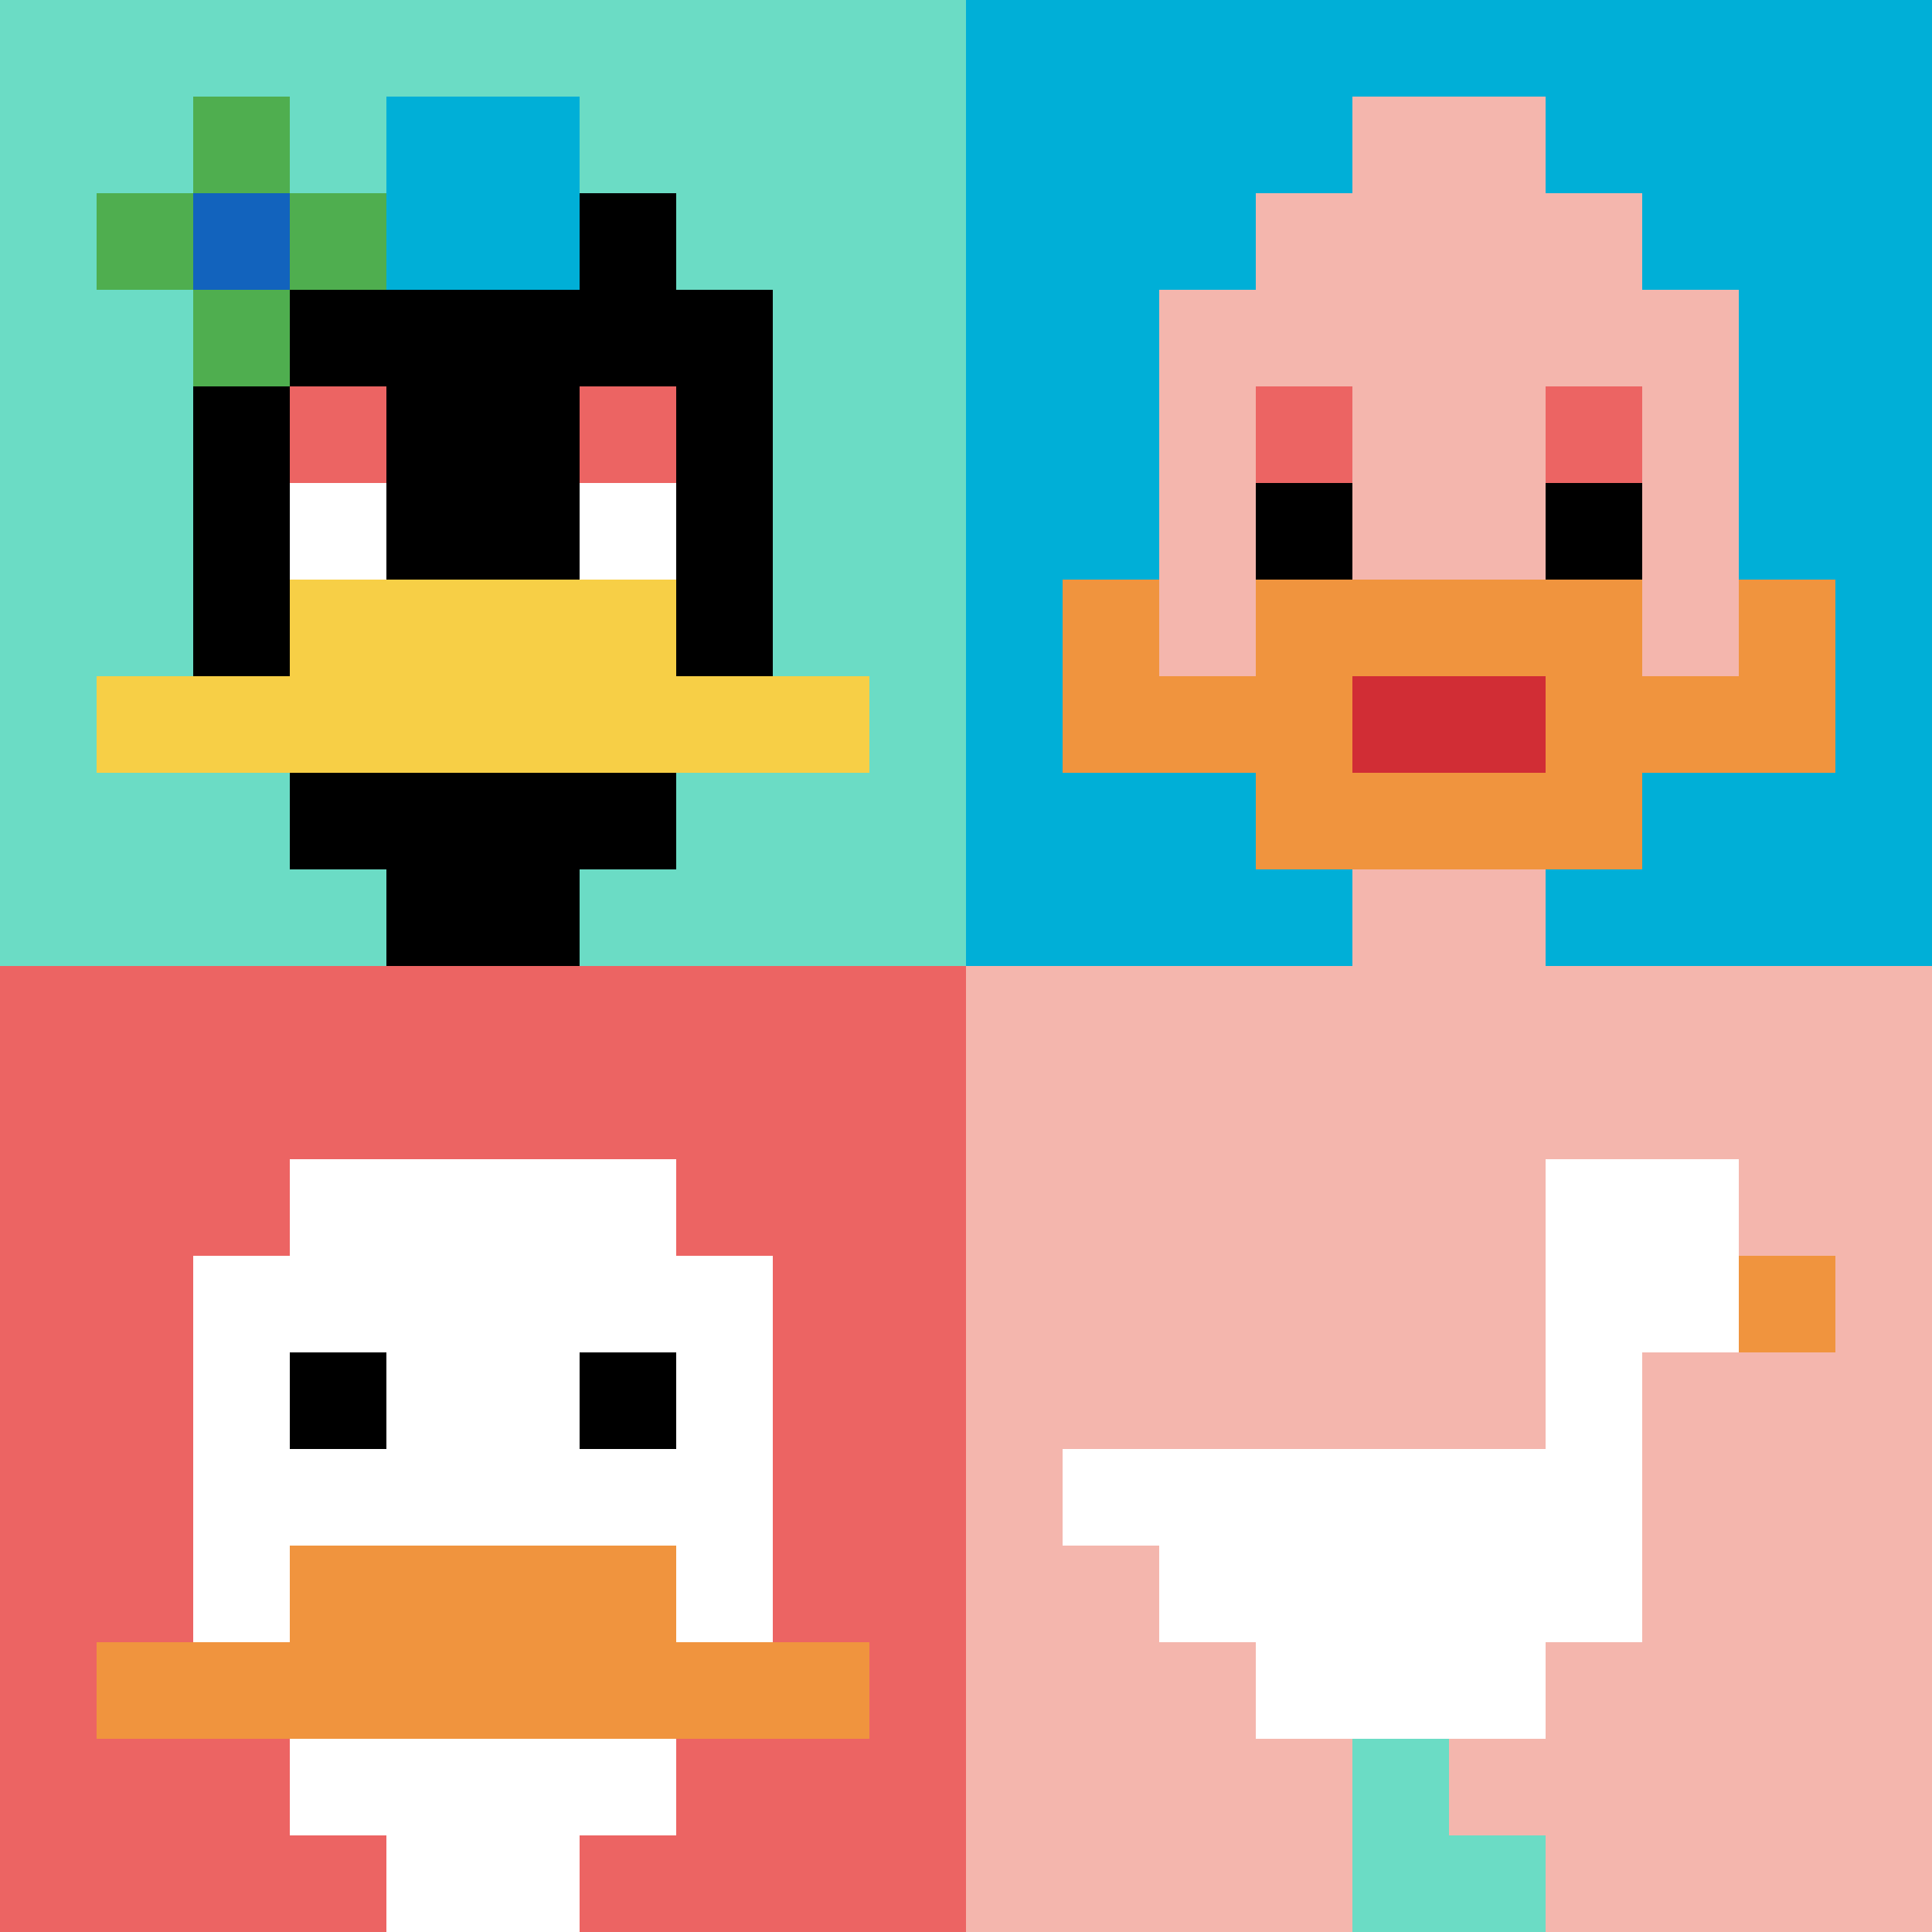 <svg xmlns="http://www.w3.org/2000/svg" version="1.1" width="1878" height="1878"><title>'goose-pfp-61497' by Dmitri Cherniak</title><desc>seed=61497
backgroundColor=#ffffff
padding=20
innerPadding=0
timeout=500
dimension=2
border=false
Save=function(){return n.handleSave()}
frame=92

Rendered at Sun Sep 15 2024 22:29:24 GMT+0800 (中国标准时间)
Generated in &lt;1ms
</desc><defs></defs><rect width="100%" height="100%" fill="#ffffff"></rect><g><g id="0-0"><rect x="0" y="0" height="939" width="939" fill="#6BDCC5"></rect><g><rect id="0-0-3-2-4-7" x="281.7" y="187.8" width="375.6" height="657.3" fill="#000000"></rect><rect id="0-0-2-3-6-5" x="187.8" y="281.7" width="563.4" height="469.5" fill="#000000"></rect><rect id="0-0-4-8-2-2" x="375.6" y="751.2" width="187.8" height="187.8" fill="#000000"></rect><rect id="0-0-1-7-8-1" x="93.9" y="657.3" width="751.2" height="93.9" fill="#F7CF46"></rect><rect id="0-0-3-6-4-2" x="281.7" y="563.4" width="375.6" height="187.8" fill="#F7CF46"></rect><rect id="0-0-3-4-1-1" x="281.7" y="375.6" width="93.9" height="93.9" fill="#EC6463"></rect><rect id="0-0-6-4-1-1" x="563.4" y="375.6" width="93.9" height="93.9" fill="#EC6463"></rect><rect id="0-0-3-5-1-1" x="281.7" y="469.5" width="93.9" height="93.9" fill="#ffffff"></rect><rect id="0-0-6-5-1-1" x="563.4" y="469.5" width="93.9" height="93.9" fill="#ffffff"></rect><rect id="0-0-4-1-2-2" x="375.6" y="93.9" width="187.8" height="187.8" fill="#00AFD7"></rect><rect id="0-0-1-2-3-1" x="93.9" y="187.8" width="281.7" height="93.9" fill="#4FAE4F"></rect><rect id="0-0-2-1-1-3" x="187.8" y="93.9" width="93.9" height="281.7" fill="#4FAE4F"></rect><rect id="0-0-2-2-1-1" x="187.8" y="187.8" width="93.9" height="93.9" fill="#1263BD"></rect></g><rect x="0" y="0" stroke="white" stroke-width="0" height="939" width="939" fill="none"></rect></g><g id="1-0"><rect x="939" y="0" height="939" width="939" fill="#00AFD7"></rect><g><rect id="939-0-3-2-4-7" x="1220.7" y="187.8" width="375.6" height="657.3" fill="#F4B6AD"></rect><rect id="939-0-2-3-6-5" x="1126.8" y="281.7" width="563.4" height="469.5" fill="#F4B6AD"></rect><rect id="939-0-4-8-2-2" x="1314.6" y="751.2" width="187.8" height="187.8" fill="#F4B6AD"></rect><rect id="939-0-1-6-8-1" x="1032.9" y="563.4" width="751.2" height="93.9" fill="#F4B6AD"></rect><rect id="939-0-1-7-8-1" x="1032.9" y="657.3" width="751.2" height="93.9" fill="#F0943E"></rect><rect id="939-0-3-6-4-3" x="1220.7" y="563.4" width="375.6" height="281.7" fill="#F0943E"></rect><rect id="939-0-4-7-2-1" x="1314.6" y="657.3" width="187.8" height="93.9" fill="#D12D35"></rect><rect id="939-0-1-6-1-2" x="1032.9" y="563.4" width="93.9" height="187.8" fill="#F0943E"></rect><rect id="939-0-8-6-1-2" x="1690.2" y="563.4" width="93.9" height="187.8" fill="#F0943E"></rect><rect id="939-0-3-4-1-1" x="1220.7" y="375.6" width="93.9" height="93.9" fill="#EC6463"></rect><rect id="939-0-6-4-1-1" x="1502.4" y="375.6" width="93.9" height="93.9" fill="#EC6463"></rect><rect id="939-0-3-5-1-1" x="1220.7" y="469.5" width="93.9" height="93.9" fill="#000000"></rect><rect id="939-0-6-5-1-1" x="1502.4" y="469.5" width="93.9" height="93.9" fill="#000000"></rect><rect id="939-0-4-1-2-2" x="1314.6" y="93.9" width="187.8" height="187.8" fill="#F4B6AD"></rect></g><rect x="939" y="0" stroke="white" stroke-width="0" height="939" width="939" fill="none"></rect></g><g id="0-1"><rect x="0" y="939" height="939" width="939" fill="#EC6463"></rect><g><rect id="0-939-3-2-4-7" x="281.7" y="1126.8" width="375.6" height="657.3" fill="#ffffff"></rect><rect id="0-939-2-3-6-5" x="187.8" y="1220.7" width="563.4" height="469.5" fill="#ffffff"></rect><rect id="0-939-4-8-2-2" x="375.6" y="1690.2" width="187.8" height="187.8" fill="#ffffff"></rect><rect id="0-939-1-7-8-1" x="93.9" y="1596.3" width="751.2" height="93.9" fill="#F0943E"></rect><rect id="0-939-3-6-4-2" x="281.7" y="1502.4" width="375.6" height="187.8" fill="#F0943E"></rect><rect id="0-939-3-4-1-1" x="281.7" y="1314.6" width="93.9" height="93.9" fill="#000000"></rect><rect id="0-939-6-4-1-1" x="563.4" y="1314.6" width="93.9" height="93.9" fill="#000000"></rect></g><rect x="0" y="939" stroke="white" stroke-width="0" height="939" width="939" fill="none"></rect></g><g id="1-1"><rect x="939" y="939" height="939" width="939" fill="#F4B6AD"></rect><g><rect id="939-939-6-2-2-2" x="1502.4" y="1126.8" width="187.8" height="187.8" fill="#ffffff"></rect><rect id="939-939-6-2-1-4" x="1502.4" y="1126.8" width="93.9" height="375.6" fill="#ffffff"></rect><rect id="939-939-1-5-5-1" x="1032.9" y="1408.5" width="469.5" height="93.9" fill="#ffffff"></rect><rect id="939-939-2-5-5-2" x="1126.8" y="1408.5" width="469.5" height="187.8" fill="#ffffff"></rect><rect id="939-939-3-5-3-3" x="1220.7" y="1408.5" width="281.7" height="281.7" fill="#ffffff"></rect><rect id="939-939-8-3-1-1" x="1690.2" y="1220.7" width="93.9" height="93.9" fill="#F0943E"></rect><rect id="939-939-4-8-1-2" x="1314.6" y="1690.2" width="93.9" height="187.8" fill="#6BDCC5"></rect><rect id="939-939-4-9-2-1" x="1314.6" y="1784.1" width="187.8" height="93.9" fill="#6BDCC5"></rect></g><rect x="939" y="939" stroke="white" stroke-width="0" height="939" width="939" fill="none"></rect></g></g></svg>
